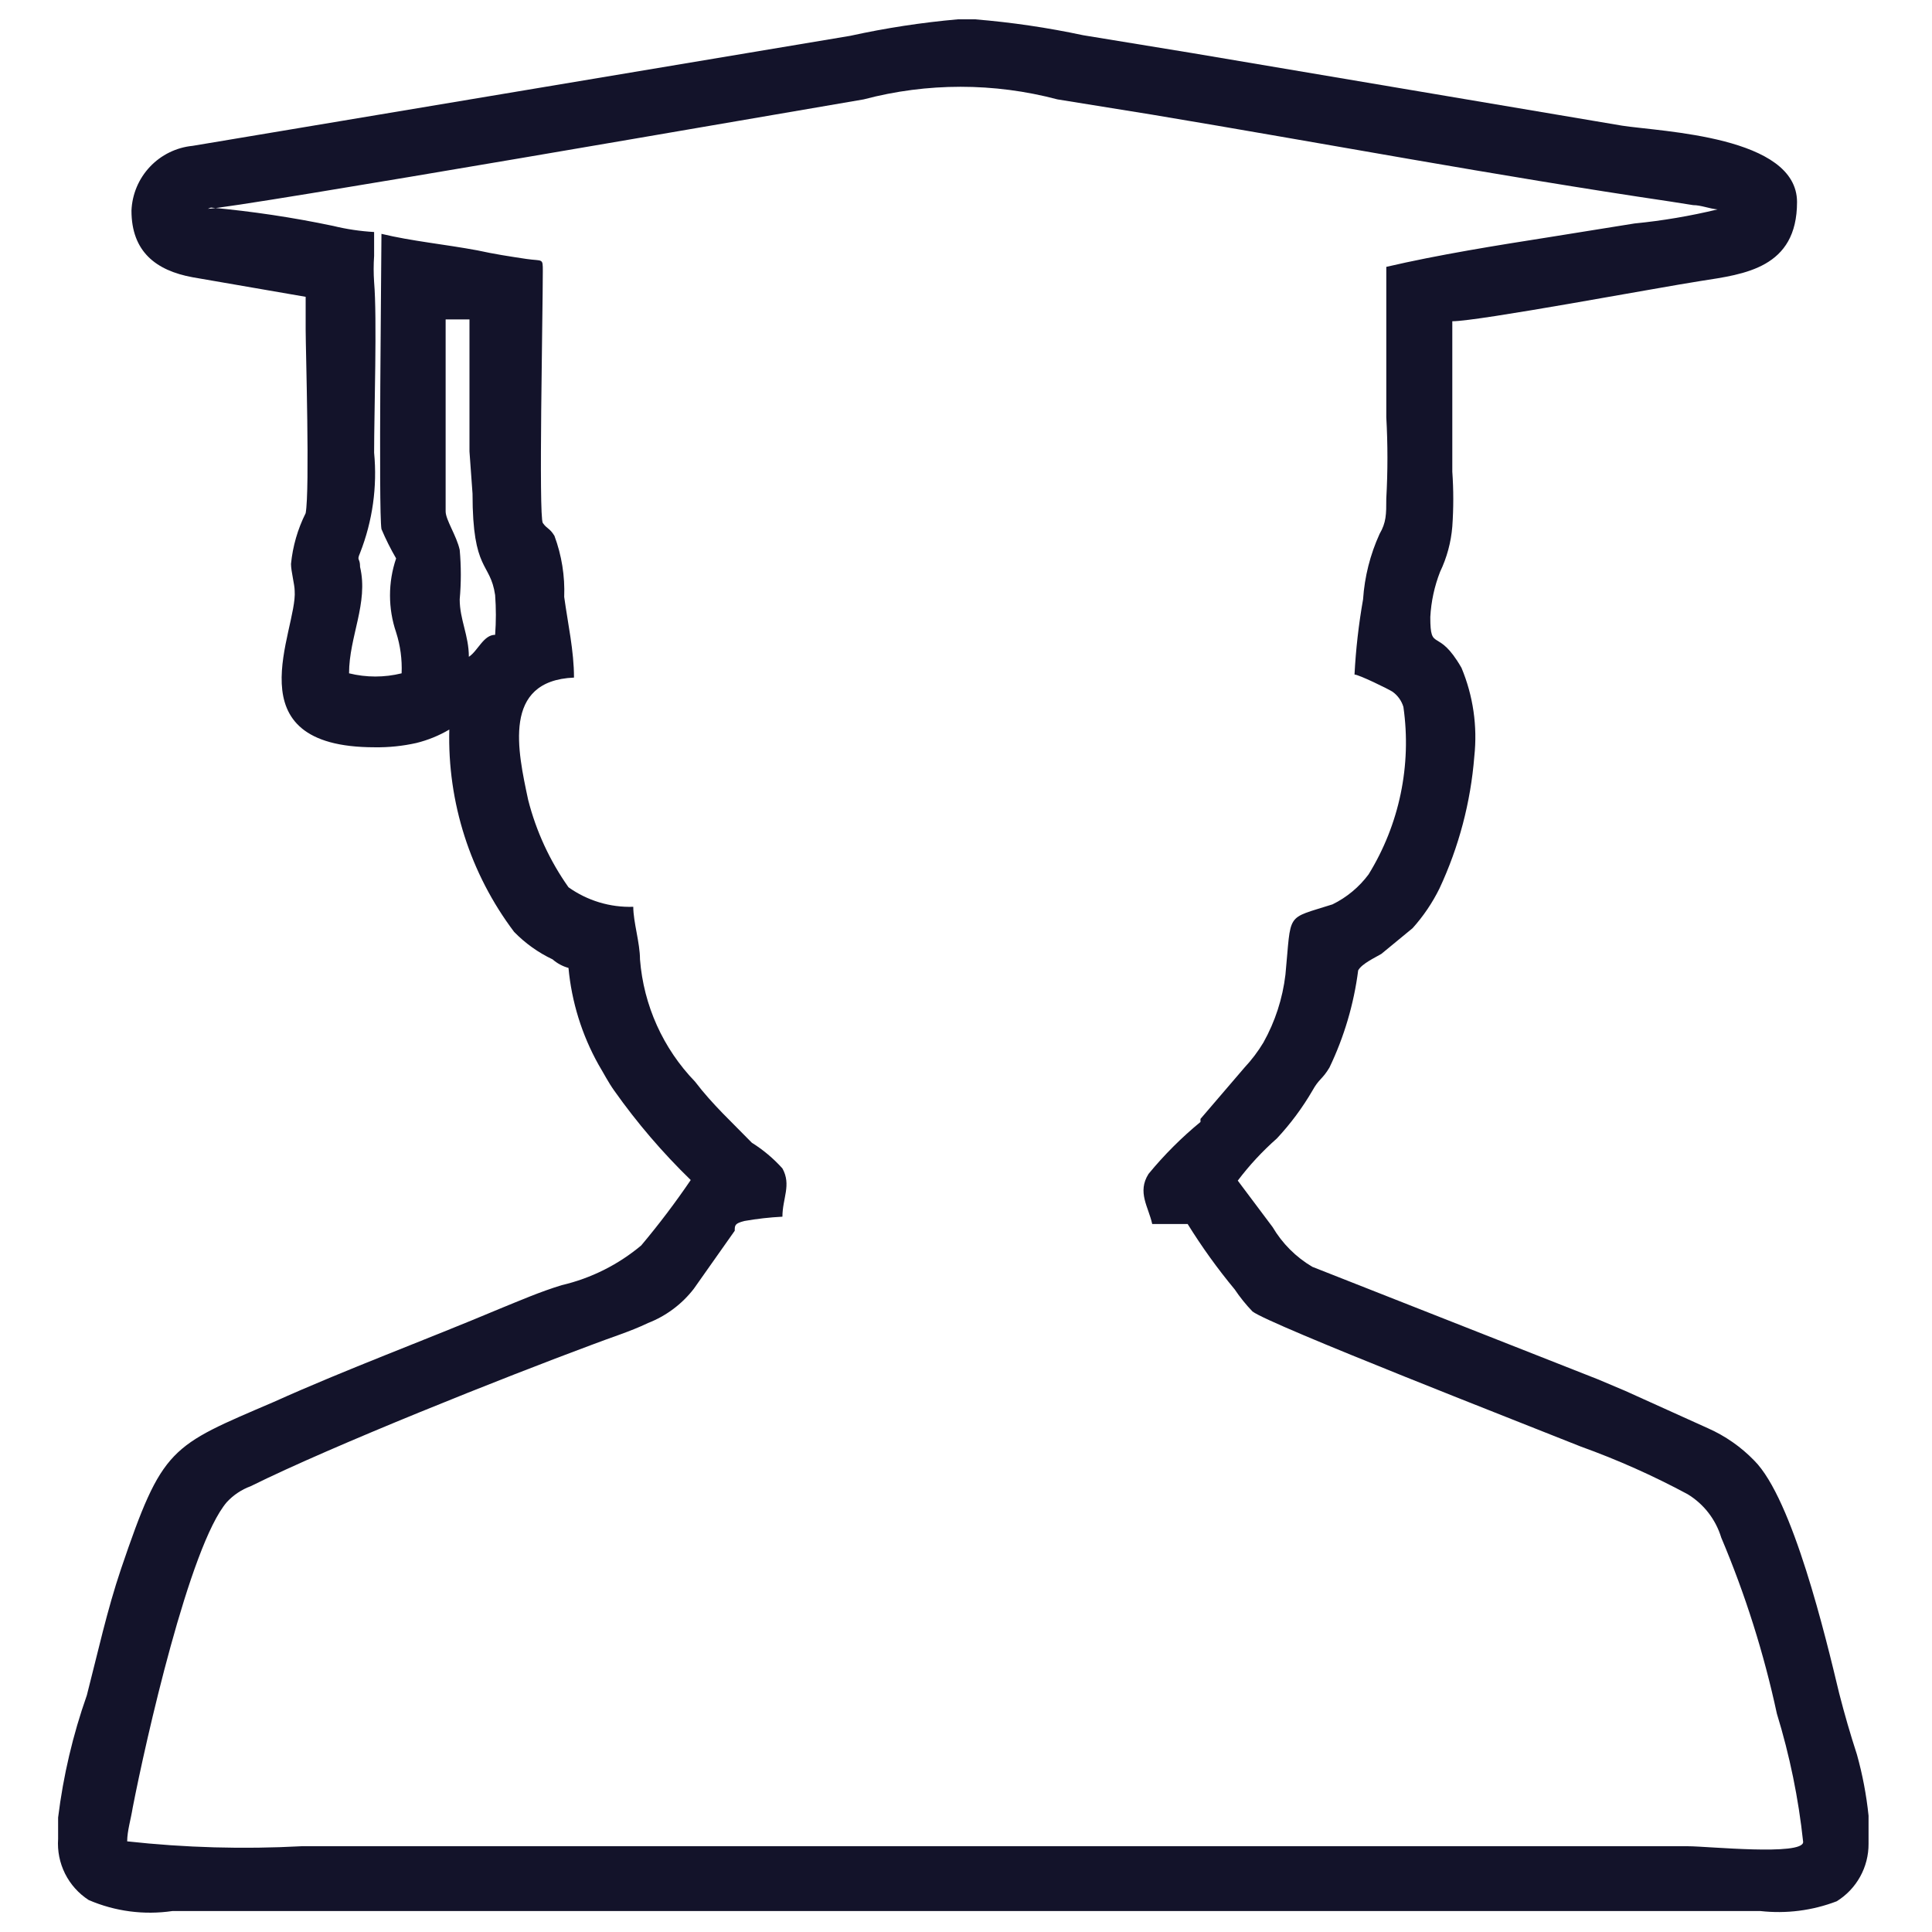 <svg xmlns="http://www.w3.org/2000/svg" width="100" height="100" viewBox="0 0 100 100" fill="none"><path fill-rule="evenodd" clip-rule="evenodd" d="M24.458 25.55C24.458 29.631 25.375 29.062 25.628 30.802C25.679 31.486 25.679 32.173 25.628 32.858C25.027 32.858 24.743 33.681 24.268 33.997C24.268 32.89 23.794 32.067 23.794 31.023C23.871 30.171 23.871 29.313 23.794 28.46C23.635 27.733 23.066 26.91 23.066 26.467V16.534C23.541 16.534 23.667 16.534 24.3 16.534C24.3 17.451 24.3 17.831 24.3 18.716V21.184C24.3 22.007 24.3 22.45 24.3 23.367L24.458 25.55ZM49.577 1H50.463C52.345 1.154 54.216 1.429 56.063 1.823L61.662 2.74L83.966 6.505C86.022 6.821 93.014 7.043 93.014 10.459C93.014 13.876 90.293 14.192 88.047 14.54C85.801 14.888 76.532 16.628 75.171 16.628C75.171 18.906 75.171 22.26 75.171 24.411C75.238 25.359 75.238 26.31 75.171 27.258C75.104 28.071 74.89 28.864 74.538 29.599C74.245 30.348 74.075 31.138 74.032 31.941C74.032 33.807 74.412 32.415 75.646 34.566C76.251 36.015 76.479 37.593 76.31 39.154C76.123 41.521 75.512 43.836 74.507 45.987C74.139 46.733 73.671 47.425 73.115 48.043L71.501 49.372C71.185 49.562 70.489 49.878 70.299 50.226C70.075 51.972 69.573 53.67 68.812 55.257C68.433 55.889 68.274 55.826 67.926 56.459C67.408 57.347 66.793 58.174 66.091 58.926C65.344 59.584 64.666 60.315 64.067 61.109L65.87 63.514C66.371 64.362 67.078 65.07 67.926 65.57L82.701 71.391L84.124 71.992L88.395 73.922C89.297 74.321 90.114 74.89 90.8 75.599C92.793 77.592 94.501 84.742 95.197 87.652C95.482 88.76 95.766 89.74 96.115 90.816C96.404 91.852 96.605 92.91 96.716 93.98V95.435C96.719 96.03 96.569 96.616 96.281 97.136C95.993 97.657 95.576 98.095 95.07 98.409C93.812 98.892 92.456 99.065 91.116 98.915H82.163C79.189 98.915 76.405 98.915 73.368 98.915H28.349C25.027 98.915 22.022 98.915 18.858 98.915H8.924C7.455 99.131 5.954 98.934 4.59 98.345C4.068 98.008 3.646 97.536 3.367 96.98C3.089 96.423 2.965 95.802 3.008 95.182V94.075C3.274 91.918 3.772 89.796 4.495 87.747C5.065 85.533 5.539 83.35 6.267 81.198C8.418 74.871 8.798 74.871 14.176 72.562C17.972 70.853 21.927 69.398 25.913 67.721C26.926 67.31 27.938 66.867 29.077 66.519C30.59 66.166 31.999 65.461 33.19 64.463C34.101 63.379 34.956 62.249 35.752 61.078C34.295 59.663 32.971 58.117 31.798 56.459C31.481 56.016 31.26 55.573 30.975 55.098C30.116 53.558 29.588 51.856 29.425 50.1C29.121 50.016 28.84 49.865 28.602 49.657C27.858 49.305 27.183 48.823 26.609 48.233C24.339 45.222 23.157 41.531 23.256 37.762C22.723 38.076 22.148 38.31 21.547 38.458C20.841 38.616 20.119 38.69 19.396 38.679C11.93 38.679 15.41 32.605 15.252 30.58C15.252 30.264 15.062 29.568 15.062 29.188C15.152 28.274 15.409 27.384 15.821 26.562C16.043 25.36 15.821 18.052 15.821 17.071C15.821 16.091 15.821 16.091 15.821 15.363L9.968 14.351C8.07 14.003 6.805 13.022 6.805 10.902C6.839 10.056 7.178 9.25 7.759 8.634C8.341 8.017 9.125 7.632 9.968 7.549L44.009 1.854C45.845 1.451 47.705 1.166 49.577 1ZM10.759 10.807C11.993 10.807 41.32 5.714 44.705 5.144C47.992 4.274 51.448 4.274 54.734 5.144L59.638 5.935C68.559 7.422 77.449 9.099 86.434 10.428L87.636 10.617C88.047 10.617 88.49 10.807 88.901 10.839C87.486 11.181 86.048 11.425 84.599 11.567L80.265 12.263C77.449 12.706 74.475 13.18 71.754 13.813C71.754 14.604 71.754 14.92 71.754 15.743V21.595C71.833 22.997 71.833 24.402 71.754 25.803C71.754 26.625 71.754 27.037 71.406 27.638C70.92 28.705 70.63 29.852 70.552 31.023C70.325 32.31 70.177 33.609 70.109 34.914C70.331 34.914 71.881 35.674 72.071 35.8C72.344 35.992 72.545 36.271 72.64 36.591C73.072 39.602 72.434 42.67 70.837 45.259C70.347 45.917 69.707 46.449 68.97 46.81C66.503 47.6 66.851 47.158 66.534 50.448C66.388 51.682 66.001 52.875 65.395 53.959C65.115 54.425 64.786 54.86 64.415 55.257L62.137 57.914V58.072C61.156 58.879 60.255 59.78 59.448 60.761C58.847 61.71 59.448 62.47 59.638 63.355H61.473C62.206 64.538 63.02 65.669 63.909 66.741C64.181 67.146 64.488 67.527 64.826 67.879C65.649 68.544 79.379 73.89 81.815 74.871C83.719 75.556 85.569 76.381 87.351 77.339C88.188 77.848 88.807 78.648 89.091 79.585C90.335 82.525 91.299 85.576 91.97 88.696C92.635 90.862 93.091 93.087 93.331 95.34C93.331 96.068 88.364 95.561 87.383 95.561H17.783C16.897 95.561 16.296 95.561 15.6 95.561C12.592 95.722 9.577 95.637 6.583 95.308C6.583 94.77 6.773 94.169 6.868 93.568C7.532 90.152 9.81 79.996 11.74 77.75C12.08 77.382 12.503 77.1 12.974 76.927C17.245 74.808 26.166 71.265 30.595 69.62C31.576 69.24 32.62 68.924 33.538 68.481C34.475 68.117 35.295 67.504 35.91 66.709L38.03 63.703C38.03 63.419 38.03 63.324 38.536 63.197C39.185 63.083 39.84 63.009 40.498 62.976C40.498 62.027 40.972 61.331 40.498 60.477C40.035 59.962 39.503 59.515 38.916 59.148C37.903 58.104 36.891 57.186 35.974 55.984C34.318 54.27 33.311 52.033 33.126 49.657C33.126 48.803 32.778 47.727 32.778 46.936C31.58 46.975 30.402 46.62 29.425 45.924C28.457 44.556 27.75 43.023 27.337 41.4C26.799 38.869 25.977 35.231 29.71 35.072C29.71 33.681 29.393 32.288 29.203 30.896C29.245 29.819 29.073 28.744 28.697 27.733C28.444 27.322 28.318 27.385 28.096 27.069C27.875 26.752 28.096 16.217 28.096 14.034C28.096 13.338 28.096 13.528 27.242 13.402C26.388 13.275 25.565 13.148 24.711 12.959C23.003 12.642 21.326 12.484 19.744 12.104C19.744 13.338 19.586 26.499 19.744 27.385C19.965 27.907 20.218 28.414 20.503 28.903C20.081 30.145 20.081 31.49 20.503 32.731C20.722 33.416 20.818 34.133 20.788 34.851C19.895 35.072 18.961 35.072 18.067 34.851C18.067 32.953 19.08 31.213 18.637 29.346C18.637 28.84 18.447 29.062 18.637 28.619C19.284 26.97 19.533 25.193 19.364 23.43C19.364 21.374 19.523 16.439 19.364 14.604C19.333 14.151 19.333 13.696 19.364 13.243C19.364 12.611 19.364 12.484 19.364 12.009C18.65 11.968 17.94 11.863 17.245 11.693C15.156 11.254 13.043 10.937 10.918 10.744V10.744L10.759 10.807Z" fill="#13132A"></path></svg>